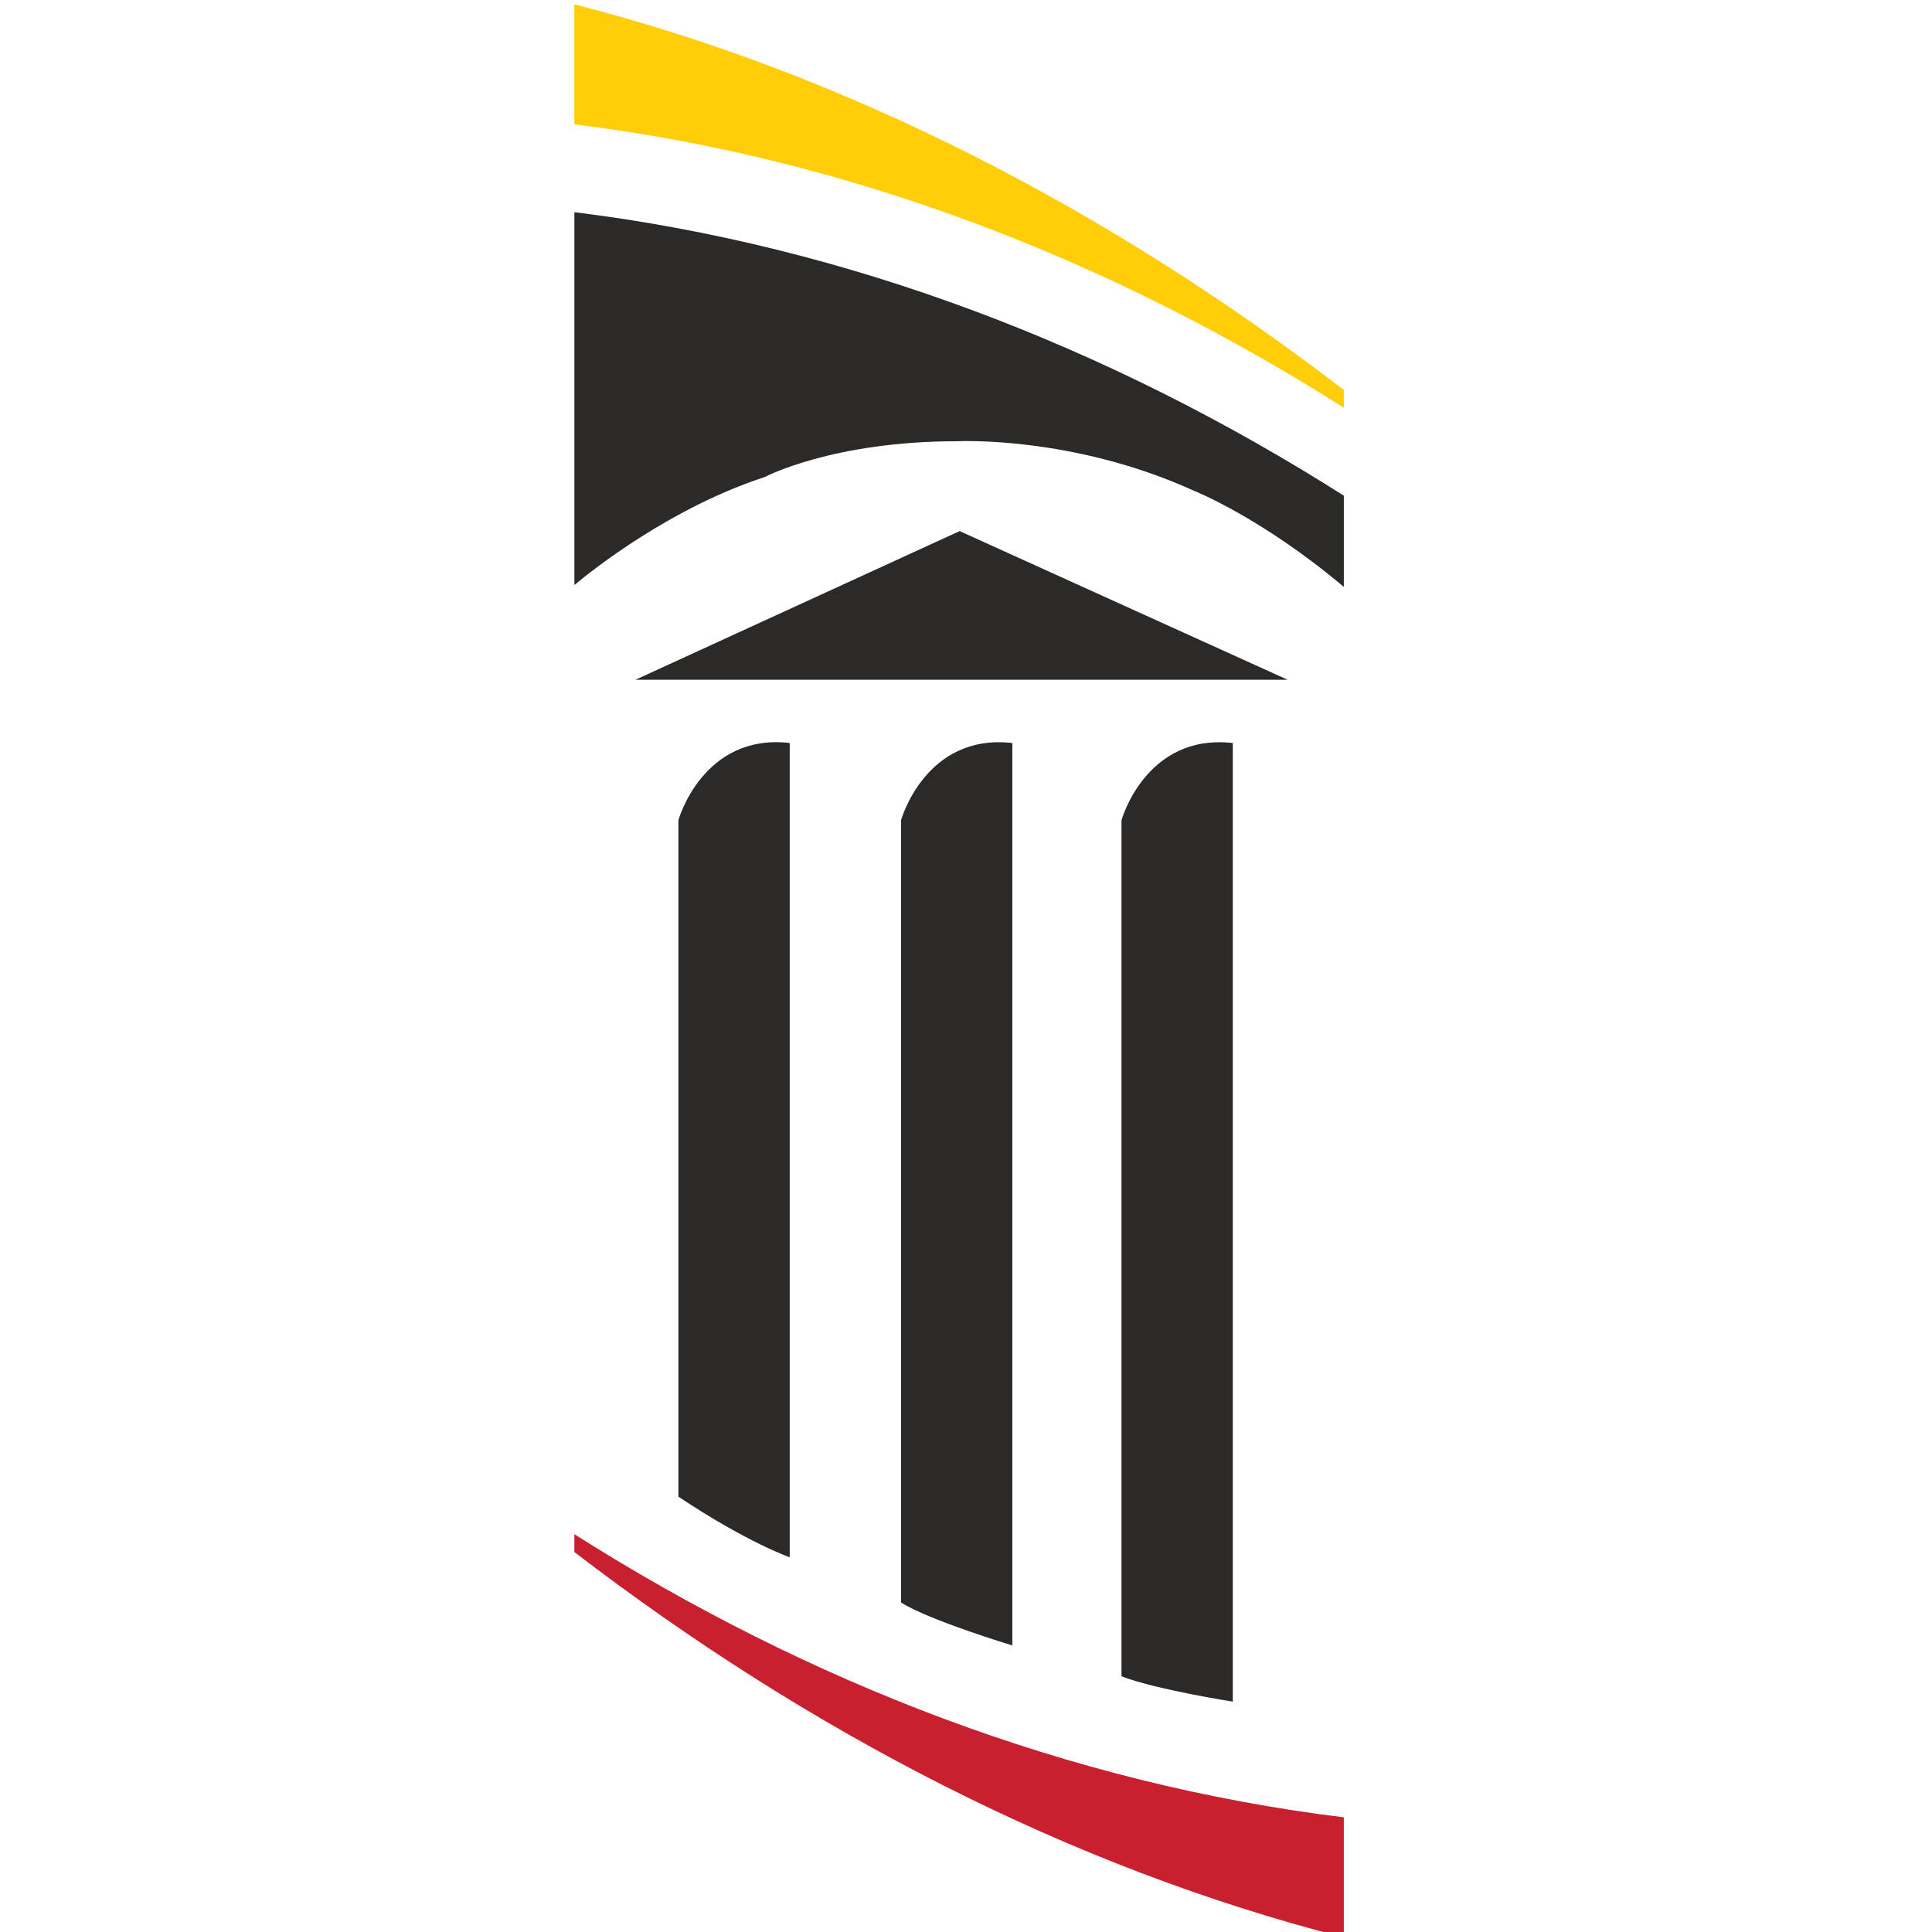<?xml version="1.0" encoding="UTF-8" standalone="no"?>
<!-- Created with Inkscape (http://www.inkscape.org/) -->

<svg
   width="120"
   height="120"
   viewBox="0 0 31.75 31.75"
   version="1.1"
   id="svg1"
   xmlns="http://www.w3.org/2000/svg"
   xmlns:svg="http://www.w3.org/2000/svg">
  <defs
     id="defs1">
    <clipPath
       clipPathUnits="userSpaceOnUse"
       id="clipPath44">
      <path
         d="M 455.783,489.272 H 749.445 V 566.64 H 455.783 Z"
         transform="translate(-455.76,-566.64)"
         id="path44" />
    </clipPath>
    <clipPath
       clipPathUnits="userSpaceOnUse"
       id="clipPath46">
      <path
         d="M 455.783,489.272 H 749.445 V 566.64 H 455.783 Z"
         transform="translate(-463.411,-547.721)"
         id="path46" />
    </clipPath>
    <clipPath
       clipPathUnits="userSpaceOnUse"
       id="clipPath48">
      <path
         d="M 455.783,489.272 H 749.445 V 566.64 H 455.783 Z"
         transform="translate(-471.201,-545.555)"
         id="path48" />
    </clipPath>
    <clipPath
       clipPathUnits="userSpaceOnUse"
       id="clipPath50">
      <path
         d="M 455.783,489.272 H 749.445 V 566.64 H 455.783 Z"
         transform="translate(-455.76,-504.717)"
         id="path50" />
    </clipPath>
    <clipPath
       clipPathUnits="userSpaceOnUse"
       id="clipPath52">
      <path
         d="M 455.76,489.272 H 749.445 V 566.64 H 455.76 Z"
         transform="translate(-459.947,-506.914)"
         id="path52" />
    </clipPath>
    <clipPath
       clipPathUnits="userSpaceOnUse"
       id="clipPath54">
      <path
         d="M 455.76,489.272 H 749.445 V 566.64 H 455.76 Z"
         transform="translate(-468.857,-502.68)"
         id="path54" />
    </clipPath>
    <clipPath
       clipPathUnits="userSpaceOnUse"
       id="clipPath56">
      <path
         d="M 455.76,489.272 H 749.445 V 566.64 H 455.76 Z"
         transform="translate(-477.679,-499.726)"
         id="path56" />
    </clipPath>
  </defs>
  <g
     id="layer1"
     transform="translate(-108.215,-51.594)">
    <g
       id="g2"
       transform="matrix(0.308,0,0,0.308,284.941,-47.607)">
      <path
         id="path43"
         d="m 0,0 v -4.807 c 10.994,-1.35 21.441,-5.394 30.823,-11.348 v 0.714 C 21.441,-8.243 10.994,-2.81 0,0"
         style="fill:#ffce09 icc-color(sRGB-IEC61966-2, 0.1, 0.999, 0.808, 0.035);fill-opacity:1;fill-rule:nonzero;stroke:none"
         transform="matrix(1.333,0,0,-1.333,-543.171,322.304)"
         clip-path="url(#clipPath44)" />
      <path
         id="path45"
         d="m 0,0 c 0,0 2.694,1.429 7.693,1.429 0,0 4.608,0.237 9.489,-1.987 0,0 2.686,-1.063 5.989,-3.843 V -0.75 C 13.79,5.204 3.343,9.247 -7.651,10.6 V -4.344 C -6.841,-3.67 -3.75,-1.226 0,0"
         style="fill:#2c2a29 icc-color(sRGB-IEC61966-2, 0.1, 0.172, 0.164, 0.16);fill-opacity:1;fill-rule:nonzero;stroke:none"
         transform="matrix(1.333,0,0,-1.333,-532.97,347.529)"
         clip-path="url(#clipPath46)" />
      <path
         id="path47"
         d="M 0,0 -12.975,-5.95 H 13.126 Z"
         style="fill:#2c2a29 icc-color(sRGB-IEC61966-2, 0.1, 0.172, 0.164, 0.16);fill-opacity:1;fill-rule:nonzero;stroke:none"
         transform="matrix(1.333,0,0,-1.333,-522.583,350.418)"
         clip-path="url(#clipPath48)" />
      <path
         id="path49"
         d="m 0,0 c 9.382,-7.201 19.833,-12.632 30.823,-15.444 v 4.807 C 19.833,-9.287 9.382,-5.241 0,0.711 Z"
         style="fill:#c8202f icc-color(sRGB-IEC61966-2, 0.1, 0.785, 0.127, 0.185);fill-opacity:1;fill-rule:nonzero;stroke:none"
         transform="matrix(1.333,0,0,-1.333,-543.171,404.868)"
         clip-path="url(#clipPath50)" />
      <path
         id="path51"
         d="m 0,0 v 27.08 c 0,0 0.972,3.485 4.455,3.088 V -2.425 C 4.455,-2.425 2.78,-1.852 0,0"
         style="fill:#2c2a29 icc-color(sRGB-IEC61966-2, 0.1, 0.172, 0.164, 0.16);fill-opacity:1;fill-rule:nonzero;stroke:none"
         transform="matrix(1.333,0,0,-1.333,-537.588,401.938)"
         clip-path="url(#clipPath52)" />
      <path
         id="path53"
         d="m 0,0 v 31.314 c 0,0 0.972,3.485 4.455,3.088 V -1.72 c 0,0 -3.353,1.015 -4.455,1.72"
         style="fill:#2c2a29 icc-color(sRGB-IEC61966-2, 0.1, 0.172, 0.164, 0.16);fill-opacity:1;fill-rule:nonzero;stroke:none"
         transform="matrix(1.333,0,0,-1.333,-525.709,407.584)"
         clip-path="url(#clipPath54)" />
      <path
         id="path55"
         d="m 0,0 v 34.268 c 0,0 0.972,3.485 4.455,3.088 V -1.015 c 0,0 -3.091,0.486 -4.455,1.015"
         style="fill:#2c2a29 icc-color(sRGB-IEC61966-2, 0.1, 0.172, 0.164, 0.16);fill-opacity:1;fill-rule:nonzero;stroke:none"
         transform="matrix(1.333,0,0,-1.333,-513.947,411.522)"
         clip-path="url(#clipPath56)" />
    </g>
  </g>
</svg>
